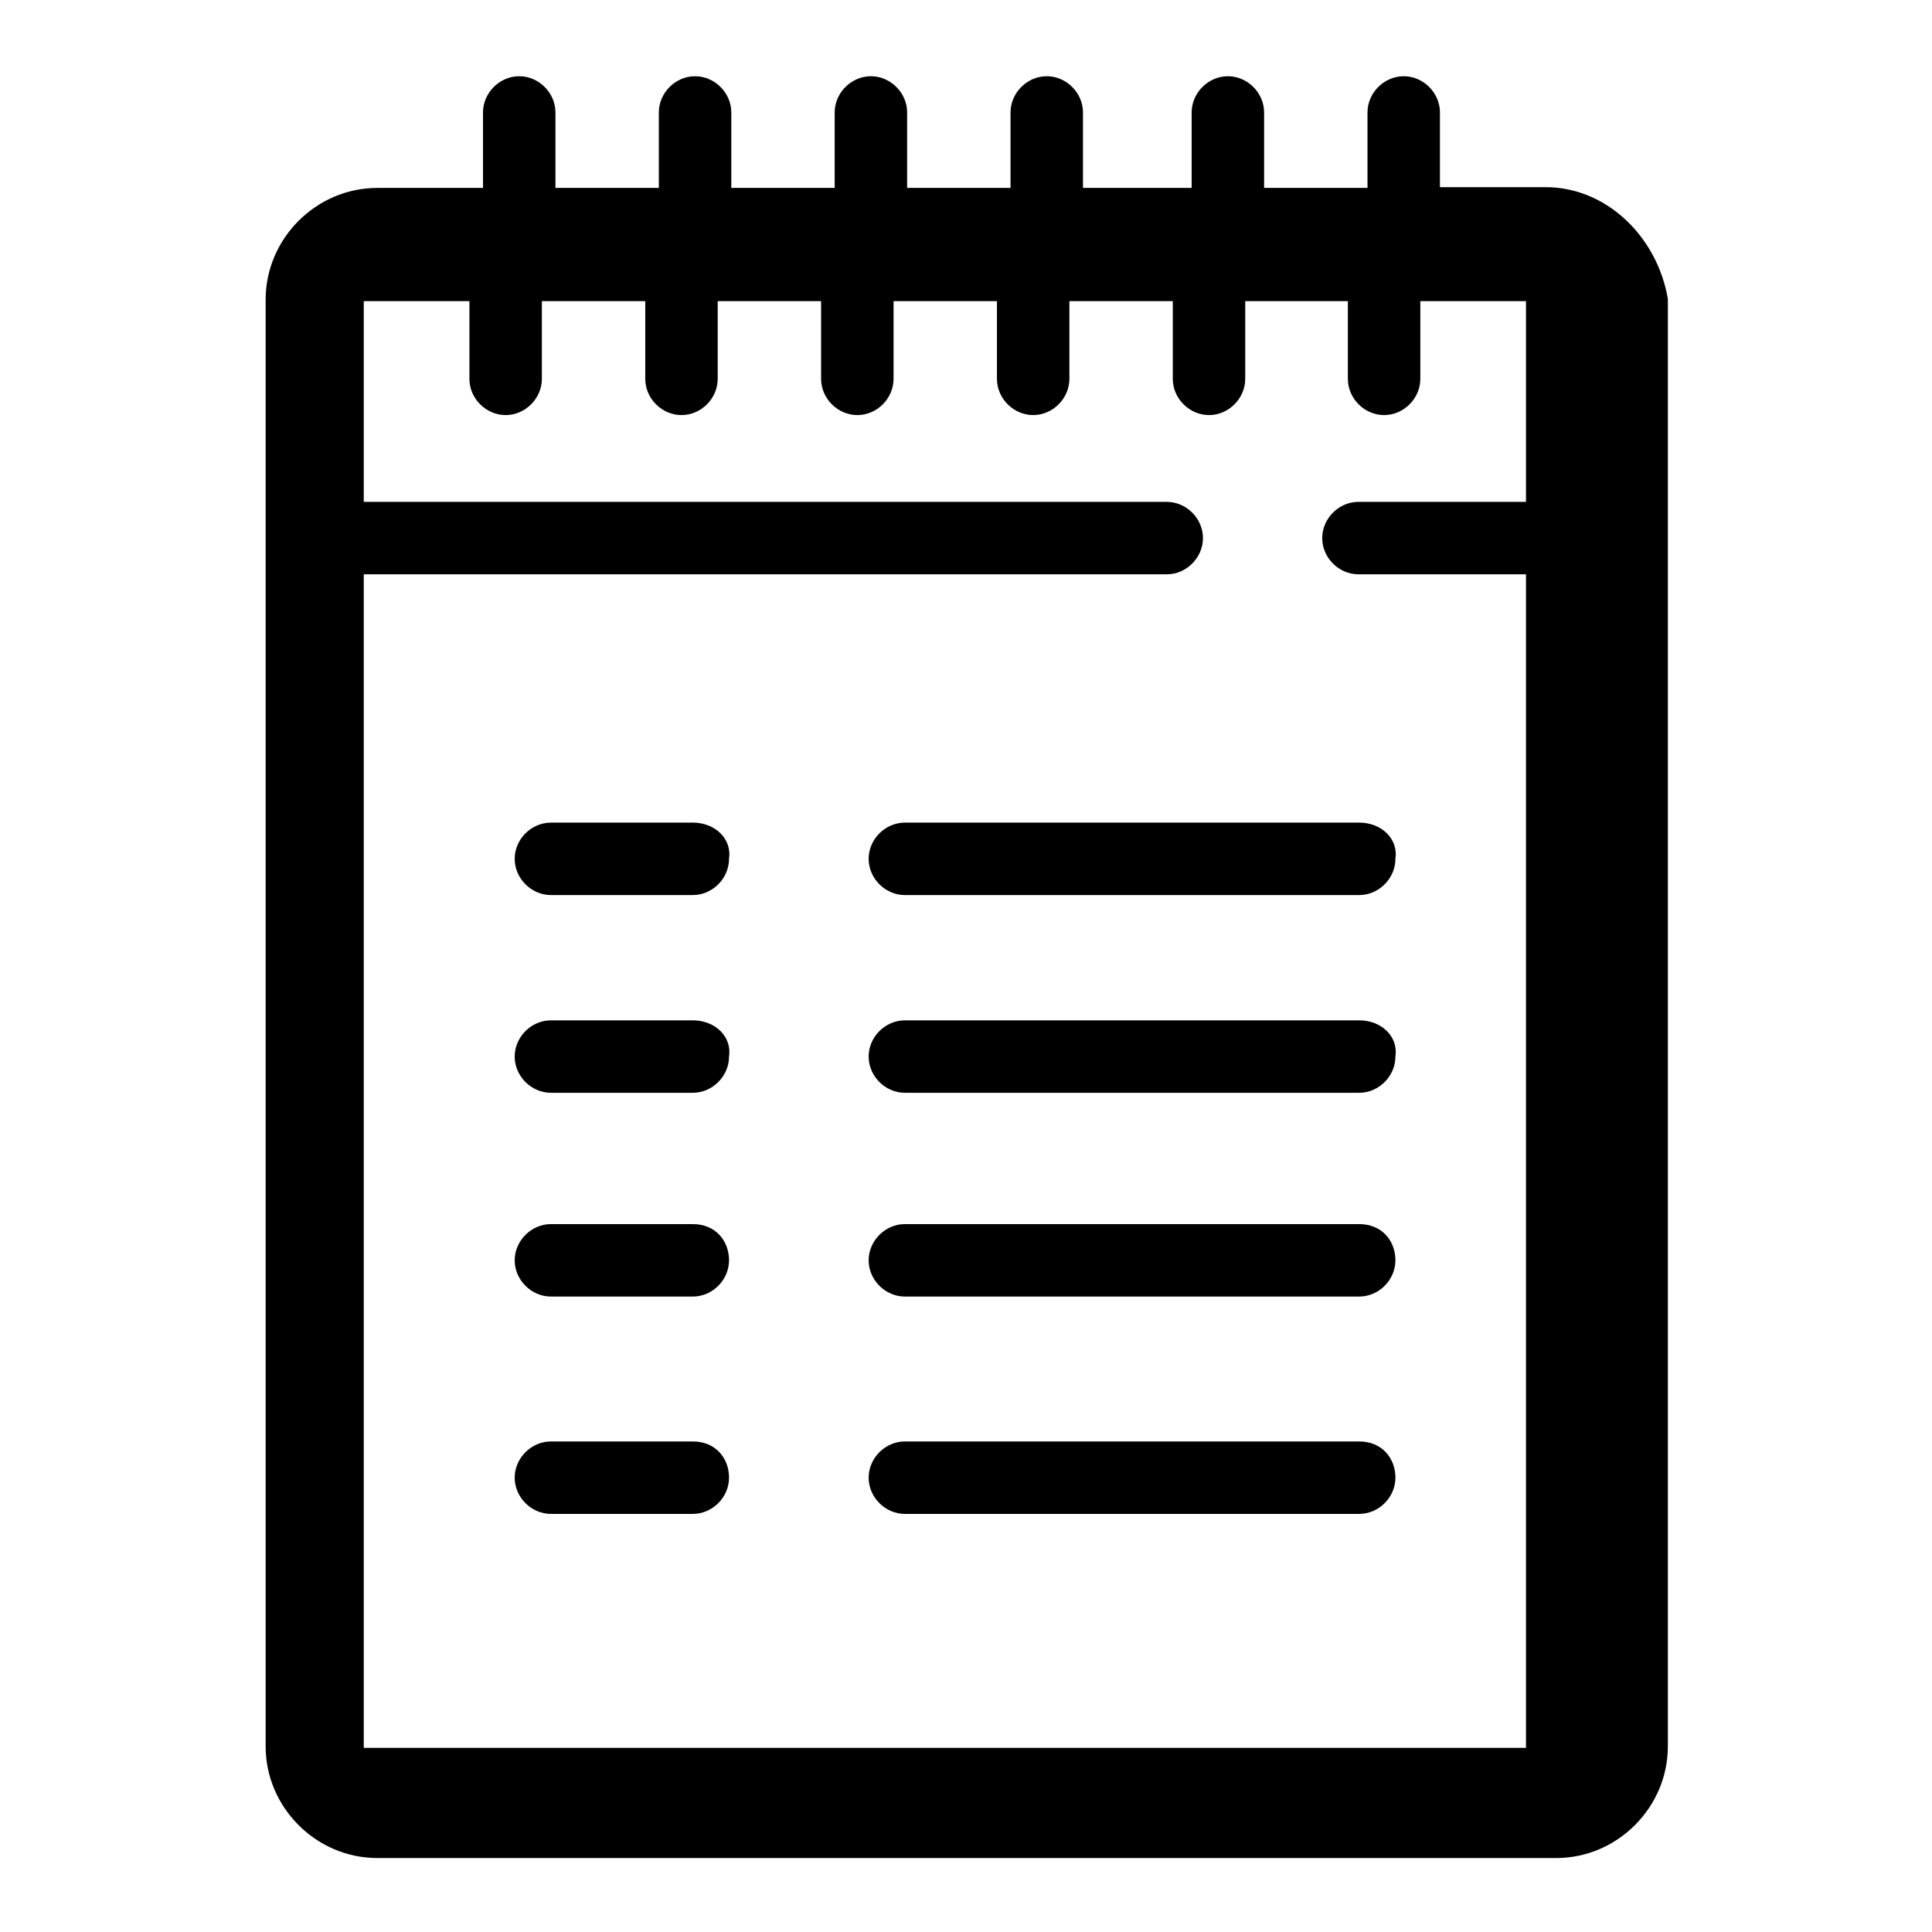 <?xml version="1.0" encoding="utf-8"?>
<!-- Svg Vector Icons : http://www.onlinewebfonts.com/icon -->
<!DOCTYPE svg PUBLIC "-//W3C//DTD SVG 1.1//EN" "http://www.w3.org/Graphics/SVG/1.1/DTD/svg11.dtd">
<svg version="1.1" xmlns="http://www.w3.org/2000/svg" xmlns:xlink="http://www.w3.org/1999/xlink" x="0px" y="0px" viewBox="0 0 256 256" enable-background="new 0 0 256 256" xml:space="preserve">
<g><g><path fill="#000000" d="M204.8,24.8h-14v-9.9c0-2.6-2.2-4.8-4.8-4.8s-4.8,2.2-4.8,4.8v10h-13.7v-10c0-2.6-2.2-4.8-4.8-4.8c-2.6,0-4.8,2.2-4.8,4.8v10h-14.4v-10c0-2.6-2.2-4.8-4.8-4.8s-4.8,2.2-4.8,4.8v10h-13.7v-10c0-2.6-2.2-4.8-4.8-4.8c-2.6,0-4.8,2.2-4.8,4.8v10H96.9v-10c0-2.6-2.2-4.8-4.8-4.8s-4.8,2.2-4.8,4.8v10H73.6v-10c0-2.6-2.2-4.8-4.8-4.8c-2.6,0-4.8,2.2-4.8,4.8v10h-14c-8.1,0-14.8,6.7-14.8,14.8v191.7c0,8.1,6.7,14.8,14.8,14.8h156.2c8.1,0,14.8-6.7,14.8-14.8V39.6C219.6,31.4,212.9,24.8,204.8,24.8L204.8,24.8z M48.2,231.6V76.1h106.4c2.6,0,4.8-2.2,4.8-4.8s-2.2-4.8-4.8-4.8H48.2V39.9h14v10.3c0,2.6,2.2,4.8,4.8,4.8c2.6,0,4.8-2.2,4.8-4.8V39.9h13.7v10.3c0,2.6,2.2,4.8,4.8,4.8c2.6,0,4.8-2.2,4.8-4.8V39.9h13.7v10.3c0,2.6,2.2,4.8,4.8,4.8s4.8-2.2,4.8-4.8V39.9h13.7v10.3c0,2.6,2.2,4.8,4.8,4.8c2.6,0,4.8-2.2,4.8-4.8V39.9h13.7v10.3c0,2.6,2.2,4.8,4.8,4.8c2.6,0,4.8-2.2,4.8-4.8V39.9h13.6v10.3c0,2.6,2.2,4.8,4.8,4.8c2.6,0,4.8-2.2,4.8-4.8V39.9h14v26.6h-22.2c-2.6,0-4.8,2.2-4.8,4.8s2.2,4.8,4.8,4.8h22.2v155.5H48.2L48.2,231.6z M180.1,109h-60.2c-2.6,0-4.8,2.2-4.8,4.8s2.2,4.8,4.8,4.8h60.2c2.6,0,4.8-2.2,4.8-4.8C185.3,111.2,183.1,109,180.1,109L180.1,109z M91.8,109H73c-2.6,0-4.8,2.2-4.8,4.8s2.2,4.8,4.8,4.8h18.8c2.6,0,4.8-2.2,4.8-4.8C97,111.2,94.8,109,91.8,109L91.8,109z M180.1,135.2h-60.2c-2.6,0-4.8,2.2-4.8,4.8c0,2.6,2.2,4.8,4.8,4.8h60.2c2.6,0,4.8-2.2,4.8-4.8C185.3,137.4,183.1,135.2,180.1,135.2L180.1,135.2z M91.8,135.2H73c-2.6,0-4.8,2.2-4.8,4.8c0,2.6,2.2,4.8,4.8,4.8h18.8c2.6,0,4.8-2.2,4.8-4.8C97,137.4,94.8,135.2,91.8,135.2L91.8,135.2z M180.1,162.2h-60.2c-2.6,0-4.8,2.2-4.8,4.8c0,2.6,2.2,4.8,4.8,4.8h60.2c2.6,0,4.8-2.2,4.8-4.8C184.9,164.4,183.1,162.2,180.1,162.2L180.1,162.2z M91.8,162.2H73c-2.6,0-4.8,2.2-4.8,4.8c0,2.6,2.2,4.8,4.8,4.8h18.8c2.6,0,4.8-2.2,4.8-4.8C96.6,164.4,94.8,162.2,91.8,162.2L91.8,162.2z M180.1,191h-60.2c-2.6,0-4.8,2.2-4.8,4.8c0,2.6,2.2,4.8,4.8,4.8h60.2c2.6,0,4.8-2.2,4.8-4.8C184.9,193.2,183.1,191,180.1,191L180.1,191z M91.8,191H73c-2.6,0-4.8,2.2-4.8,4.8c0,2.6,2.2,4.8,4.8,4.8h18.8c2.6,0,4.8-2.2,4.8-4.8C96.6,193.2,94.8,191,91.8,191L91.8,191z"/></g></g>
</svg>